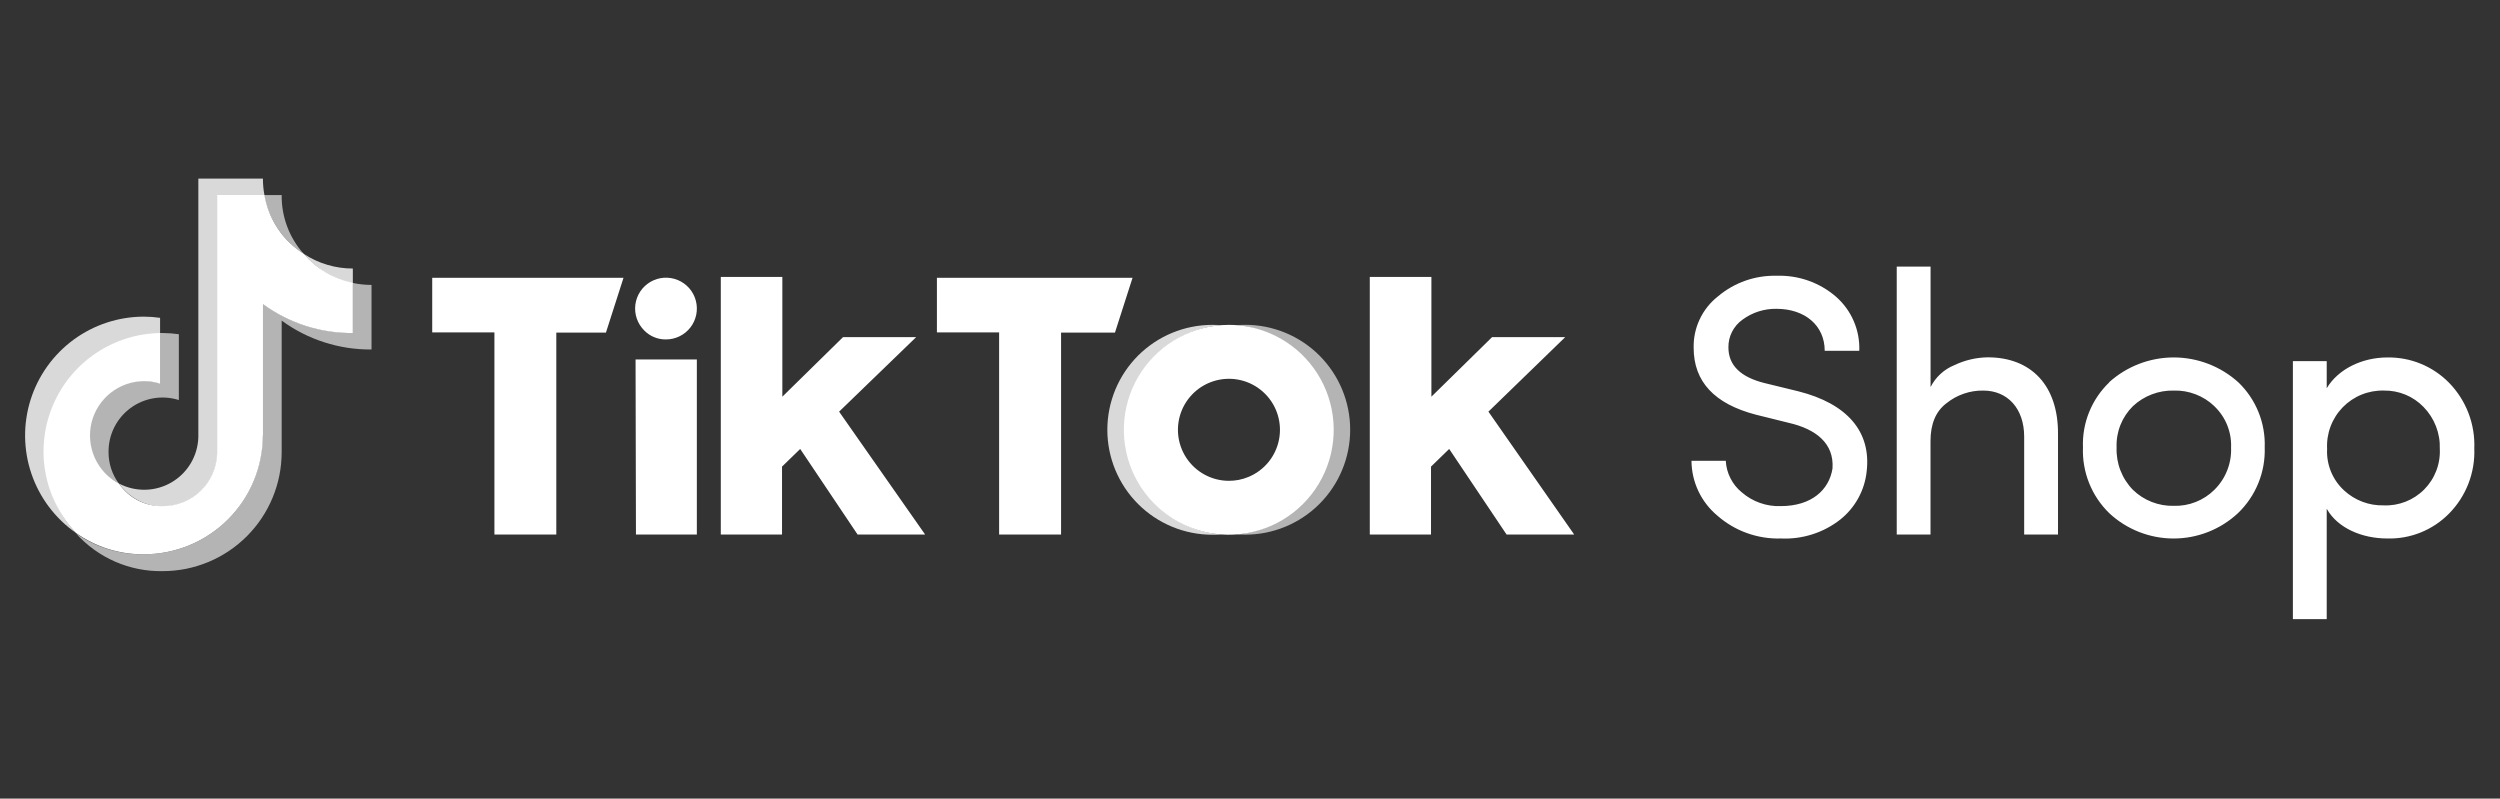 <?xml version="1.0" encoding="UTF-8"?> <svg xmlns="http://www.w3.org/2000/svg" xmlns:xlink="http://www.w3.org/1999/xlink" width="1080" zoomAndPan="magnify" viewBox="0 0 810 258.75" height="345" preserveAspectRatio="xMidYMid meet" version="1.2"><rect x="0" y="0" width="810" height="258.75" fill="#333333" stroke="none"/><defs><clipPath id="1eae4d9f9a"><path d="M 548 86 L 801.652 86 L 801.652 200.934 L 548 200.934 Z M 548 86 "></path></clipPath><clipPath id="0c7b9f4687"><path d="M 8.168 102 L 52 102 L 52 173 L 8.168 173 Z M 8.168 102 "></path></clipPath><clipPath id="65c1260bd6"><path d="M 38 57.82 L 115 57.82 L 115 165 L 38 165 Z M 38 57.82 "></path></clipPath></defs><g id="354f83ceac"><g clip-rule="nonzero" clip-path="url(#1eae4d9f9a)"><path style=" stroke:none;fill-rule:nonzero;fill:#ffffff;fill-opacity:1;" d="M 759.508 158.922 C 761.246 160.523 763.223 161.742 765.438 162.578 C 767.648 163.41 769.938 163.797 772.305 163.738 C 772.91 163.766 773.512 163.758 774.117 163.723 C 774.723 163.684 775.32 163.613 775.918 163.516 C 776.516 163.414 777.105 163.285 777.688 163.121 C 778.273 162.961 778.844 162.77 779.41 162.551 C 779.973 162.328 780.523 162.078 781.059 161.801 C 781.598 161.523 782.117 161.219 782.625 160.887 C 783.129 160.555 783.617 160.195 784.086 159.812 C 784.555 159.434 785.004 159.027 785.43 158.598 C 785.855 158.168 786.262 157.719 786.641 157.246 C 787.02 156.777 787.375 156.285 787.703 155.777 C 788.031 155.27 788.336 154.746 788.609 154.207 C 788.883 153.668 789.129 153.117 789.348 152.551 C 789.566 151.988 789.754 151.414 789.91 150.828 C 790.07 150.246 790.195 149.652 790.293 149.055 C 790.391 148.457 790.453 147.859 790.488 147.254 C 790.523 146.648 790.523 146.047 790.496 145.441 C 790.539 144.188 790.457 142.941 790.246 141.703 C 790.035 140.465 789.703 139.262 789.25 138.094 C 788.797 136.926 788.227 135.812 787.547 134.758 C 786.867 133.703 786.086 132.73 785.207 131.832 C 784.379 130.98 783.473 130.219 782.484 129.547 C 781.5 128.879 780.457 128.316 779.355 127.863 C 778.258 127.41 777.121 127.07 775.953 126.848 C 774.781 126.625 773.602 126.523 772.41 126.543 C 771.793 126.527 771.176 126.539 770.559 126.586 C 769.941 126.633 769.328 126.711 768.719 126.82 C 768.113 126.93 767.512 127.07 766.918 127.242 C 766.32 127.414 765.738 127.613 765.164 127.848 C 764.59 128.078 764.031 128.34 763.484 128.629 C 762.941 128.918 762.41 129.238 761.895 129.582 C 761.383 129.926 760.887 130.297 760.414 130.691 C 759.938 131.09 759.484 131.508 759.051 131.949 C 758.621 132.395 758.215 132.859 757.828 133.344 C 757.445 133.828 757.086 134.332 756.758 134.852 C 756.426 135.375 756.121 135.914 755.844 136.465 C 755.566 137.02 755.32 137.586 755.105 138.164 C 754.887 138.742 754.699 139.332 754.543 139.93 C 754.387 140.527 754.262 141.133 754.168 141.746 C 754.07 142.355 754.012 142.969 753.98 143.59 C 753.949 144.207 753.949 144.824 753.984 145.441 C 753.918 146.699 753.992 147.949 754.203 149.188 C 754.414 150.43 754.758 151.633 755.234 152.801 C 755.711 153.965 756.312 155.062 757.031 156.098 C 757.754 157.129 758.578 158.07 759.508 158.922 Z M 753.855 117.012 L 753.855 125.797 C 757.586 119.527 765.414 115.816 773.477 115.816 C 775.336 115.785 777.176 115.938 779.004 116.281 C 780.832 116.621 782.602 117.145 784.324 117.852 C 786.043 118.555 787.676 119.426 789.215 120.461 C 790.758 121.496 792.18 122.68 793.484 124.008 C 794.855 125.41 796.07 126.941 797.133 128.594 C 798.191 130.25 799.074 131.992 799.777 133.824 C 800.48 135.66 800.992 137.547 801.312 139.484 C 801.633 141.422 801.75 143.371 801.672 145.336 C 801.746 147.277 801.621 149.207 801.297 151.125 C 800.973 153.039 800.461 154.906 799.758 156.719 C 799.051 158.527 798.172 160.25 797.117 161.883 C 796.059 163.516 794.848 165.023 793.484 166.406 C 792.18 167.727 790.758 168.902 789.215 169.934 C 787.672 170.961 786.039 171.824 784.32 172.52 C 782.598 173.211 780.824 173.723 778.996 174.051 C 777.172 174.379 775.332 174.52 773.477 174.469 C 765.285 174.469 757.352 171.098 753.855 164.828 L 753.855 200.594 L 742.895 200.594 L 742.895 117.012 Z M 717.449 131.598 C 715.684 129.914 713.664 128.633 711.387 127.758 C 709.109 126.883 706.75 126.477 704.312 126.543 C 701.859 126.488 699.484 126.898 697.191 127.77 C 694.898 128.645 692.859 129.922 691.066 131.598 C 690.184 132.469 689.402 133.418 688.715 134.449 C 688.031 135.484 687.465 136.574 687.008 137.727 C 686.551 138.879 686.223 140.062 686.012 141.285 C 685.805 142.504 685.727 143.734 685.777 144.973 C 685.727 146.234 685.809 147.492 686.016 148.742 C 686.223 149.988 686.551 151.203 687.008 152.383 C 687.461 153.566 688.031 154.688 688.715 155.754 C 689.398 156.816 690.18 157.801 691.066 158.707 C 691.941 159.559 692.895 160.312 693.918 160.977 C 694.945 161.637 696.027 162.188 697.164 162.633 C 698.301 163.078 699.473 163.406 700.676 163.617 C 701.879 163.828 703.09 163.922 704.312 163.891 C 705.523 163.926 706.73 163.84 707.926 163.629 C 709.121 163.422 710.281 163.094 711.41 162.648 C 712.543 162.203 713.613 161.648 714.629 160.984 C 715.648 160.32 716.586 159.562 717.449 158.707 C 718.352 157.816 719.156 156.84 719.855 155.781 C 720.559 154.723 721.141 153.605 721.605 152.422 C 722.074 151.242 722.414 150.027 722.625 148.773 C 722.836 147.523 722.918 146.262 722.867 144.992 C 722.918 143.75 722.836 142.516 722.625 141.289 C 722.41 140.062 722.07 138.875 721.605 137.719 C 721.137 136.566 720.555 135.477 719.852 134.449 C 719.152 133.418 718.352 132.477 717.449 131.621 Z M 683.324 123.879 C 684.035 123.234 684.773 122.629 685.539 122.055 C 686.305 121.48 687.098 120.941 687.91 120.438 C 688.727 119.938 689.566 119.473 690.422 119.051 C 691.281 118.625 692.156 118.242 693.051 117.898 C 693.945 117.551 694.852 117.25 695.773 116.988 C 696.695 116.73 697.629 116.512 698.57 116.336 C 699.512 116.16 700.457 116.031 701.41 115.941 C 702.367 115.855 703.32 115.809 704.277 115.809 C 705.238 115.809 706.191 115.855 707.145 115.941 C 708.098 116.031 709.047 116.16 709.988 116.336 C 710.93 116.512 711.863 116.73 712.781 116.988 C 713.703 117.25 714.613 117.551 715.504 117.898 C 716.398 118.242 717.277 118.625 718.133 119.051 C 718.992 119.473 719.828 119.938 720.645 120.438 C 721.461 120.941 722.25 121.48 723.02 122.055 C 723.785 122.629 724.523 123.234 725.234 123.879 C 726.645 125.234 727.898 126.727 728.996 128.348 C 730.094 129.969 731.012 131.688 731.746 133.504 C 732.48 135.32 733.02 137.191 733.359 139.121 C 733.699 141.051 733.836 142.992 733.766 144.949 C 733.832 146.934 733.691 148.902 733.344 150.855 C 732.996 152.809 732.449 154.703 731.699 156.539 C 730.953 158.379 730.02 160.117 728.906 161.758 C 727.793 163.398 726.516 164.906 725.086 166.277 C 724.383 166.93 723.656 167.547 722.898 168.129 C 722.141 168.711 721.355 169.258 720.547 169.77 C 719.738 170.277 718.91 170.75 718.055 171.18 C 717.203 171.609 716.332 172.004 715.441 172.352 C 714.555 172.703 713.648 173.008 712.73 173.273 C 711.812 173.539 710.883 173.762 709.945 173.941 C 709.004 174.117 708.059 174.25 707.109 174.34 C 706.156 174.43 705.203 174.477 704.246 174.477 C 703.289 174.477 702.336 174.43 701.387 174.34 C 700.434 174.25 699.488 174.117 698.551 173.941 C 697.609 173.762 696.68 173.539 695.762 173.273 C 694.844 173.008 693.941 172.703 693.051 172.352 C 692.16 172.004 691.289 171.609 690.438 171.18 C 689.586 170.75 688.754 170.277 687.945 169.77 C 687.137 169.258 686.352 168.711 685.594 168.129 C 684.836 167.547 684.109 166.93 683.41 166.277 C 681.992 164.898 680.73 163.387 679.629 161.742 C 678.527 160.098 677.609 158.359 676.875 156.523 C 676.141 154.684 675.605 152.789 675.27 150.84 C 674.93 148.891 674.801 146.926 674.879 144.949 C 674.805 142.992 674.938 141.047 675.273 139.117 C 675.613 137.188 676.148 135.316 676.887 133.5 C 677.621 131.684 678.539 129.965 679.637 128.344 C 680.738 126.723 681.996 125.234 683.41 123.879 Z M 625.504 173.188 L 614.543 173.188 L 614.543 86.383 L 625.504 86.383 L 625.504 125.414 C 626.316 123.805 627.387 122.387 628.711 121.164 C 630.035 119.941 631.535 118.992 633.203 118.312 C 636.633 116.684 640.242 115.836 644.039 115.773 C 658.113 115.773 666.922 124.922 666.793 140.707 L 666.793 173.188 L 655.832 173.188 L 655.832 141.473 C 655.832 132.324 650.414 126.543 642.586 126.543 C 640.422 126.512 638.316 126.848 636.27 127.551 C 634.223 128.254 632.355 129.285 630.664 130.641 C 627.168 133.285 625.484 137.379 625.484 142.926 L 625.484 173.188 Z M 559.152 149.281 C 559.254 151.277 559.758 153.164 560.66 154.949 C 561.562 156.73 562.789 158.254 564.336 159.516 C 566.086 161.035 568.051 162.18 570.234 162.949 C 572.418 163.723 574.668 164.062 576.984 163.977 C 586.984 163.977 592.637 158.684 593.727 151.816 C 594.324 143.629 588.309 139.02 579.629 137.016 L 568.965 134.371 C 555.484 130.875 548.746 123.652 548.746 112.703 C 548.707 111.094 548.855 109.5 549.191 107.926 C 549.527 106.355 550.043 104.84 550.734 103.387 C 551.426 101.934 552.273 100.578 553.281 99.324 C 554.289 98.07 555.43 96.949 556.699 95.961 C 558.012 94.859 559.41 93.887 560.898 93.039 C 562.387 92.191 563.938 91.488 565.555 90.922 C 567.168 90.359 568.824 89.941 570.516 89.68 C 572.207 89.414 573.906 89.305 575.617 89.348 C 577.355 89.289 579.086 89.387 580.809 89.652 C 582.527 89.914 584.207 90.332 585.852 90.91 C 587.492 91.484 589.066 92.211 590.574 93.078 C 592.082 93.949 593.492 94.953 594.812 96.09 C 596.062 97.176 597.176 98.391 598.152 99.727 C 599.129 101.062 599.945 102.492 600.602 104.016 C 601.262 105.535 601.742 107.109 602.047 108.738 C 602.348 110.367 602.469 112.008 602.406 113.664 L 591.207 113.664 C 591.207 105.473 584.809 100.055 575.555 100.055 C 573.586 100.023 571.664 100.309 569.785 100.906 C 567.91 101.504 566.18 102.387 564.59 103.555 C 563.871 104.062 563.223 104.648 562.645 105.316 C 562.07 105.984 561.582 106.711 561.18 107.496 C 560.781 108.281 560.48 109.105 560.281 109.965 C 560.086 110.824 559.992 111.691 560.008 112.574 C 560.008 118.355 563.973 122.215 571.801 124.133 L 582.637 126.777 C 598.395 130.746 606.352 139.789 604.793 152.801 C 604.629 154.309 604.32 155.789 603.863 157.242 C 603.406 158.691 602.809 160.082 602.078 161.414 C 601.348 162.746 600.492 163.992 599.512 165.156 C 598.535 166.32 597.449 167.375 596.262 168.324 C 594.91 169.387 593.473 170.32 591.953 171.125 C 590.434 171.93 588.855 172.594 587.215 173.117 C 585.578 173.641 583.906 174.016 582.203 174.246 C 580.496 174.473 578.785 174.547 577.066 174.469 C 575.184 174.527 573.312 174.41 571.453 174.113 C 569.59 173.82 567.773 173.352 566 172.715 C 564.227 172.074 562.531 171.277 560.91 170.316 C 559.289 169.355 557.77 168.25 556.359 167.004 C 555.066 165.918 553.902 164.707 552.875 163.367 C 551.844 162.031 550.969 160.598 550.25 159.066 C 549.535 157.539 548.988 155.953 548.613 154.305 C 548.242 152.656 548.051 150.988 548.039 149.301 L 559.238 149.301 Z M 559.152 149.281 "></path></g><g clip-rule="nonzero" clip-path="url(#0c7b9f4687)"><path style=" stroke:none;fill-rule:nonzero;fill:#d9d9d9;fill-opacity:1;" d="M 51.867 108.137 L 51.867 102.977 C 50.145 102.73 48.406 102.602 46.664 102.594 C 44.629 102.59 42.605 102.75 40.594 103.07 C 38.586 103.387 36.613 103.863 34.676 104.496 C 32.742 105.129 30.867 105.906 29.055 106.836 C 27.246 107.766 25.52 108.832 23.875 110.035 C 22.234 111.238 20.695 112.562 19.266 114.012 C 17.832 115.457 16.523 117.008 15.336 118.664 C 14.152 120.32 13.102 122.055 12.191 123.879 C 11.281 125.699 10.523 127.578 9.91 129.52 C 9.297 131.465 8.844 133.441 8.547 135.453 C 8.246 137.469 8.109 139.492 8.133 141.527 C 8.156 143.566 8.34 145.586 8.684 147.594 C 9.027 149.598 9.527 151.566 10.184 153.492 C 10.84 155.422 11.645 157.285 12.594 159.082 C 13.547 160.883 14.633 162.598 15.859 164.223 C 17.082 165.852 18.426 167.371 19.891 168.785 C 21.355 170.199 22.922 171.488 24.59 172.656 L 24.059 172.078 C 22.512 170.328 21.137 168.453 19.934 166.453 C 18.73 164.449 17.723 162.355 16.902 160.168 C 16.086 157.98 15.473 155.738 15.066 153.438 C 14.656 151.137 14.465 148.82 14.48 146.484 C 14.477 145.25 14.535 144.016 14.648 142.785 C 14.766 141.555 14.941 140.336 15.176 139.121 C 15.41 137.906 15.703 136.707 16.055 135.523 C 16.406 134.34 16.812 133.172 17.277 132.027 C 17.742 130.883 18.262 129.762 18.832 128.668 C 19.406 127.574 20.031 126.508 20.707 125.473 C 21.383 124.441 22.109 123.441 22.883 122.477 C 23.656 121.512 24.473 120.59 25.336 119.703 C 26.199 118.82 27.105 117.98 28.051 117.184 C 28.996 116.387 29.977 115.637 30.992 114.938 C 32.012 114.234 33.059 113.586 34.141 112.984 C 35.223 112.387 36.328 111.84 37.461 111.348 C 38.598 110.855 39.75 110.422 40.926 110.039 C 42.102 109.66 43.293 109.34 44.5 109.074 C 45.711 108.812 46.926 108.605 48.152 108.461 C 49.379 108.316 50.613 108.227 51.848 108.203 Z M 51.867 108.137 "></path></g><g clip-rule="nonzero" clip-path="url(#65c1260bd6)"><path style=" stroke:none;fill-rule:nonzero;fill:#d9d9d9;fill-opacity:1;" d="M 114.316 91.992 L 114.316 87.004 C 111.504 87.004 108.746 86.605 106.051 85.801 C 103.352 85 100.824 83.828 98.469 82.289 C 100.523 84.719 102.902 86.762 105.613 88.426 C 108.32 90.09 111.223 91.285 114.316 92.016 Z M 52.785 164.145 C 53.918 164.137 55.043 164.023 56.152 163.801 C 57.266 163.578 58.344 163.254 59.395 162.824 C 60.445 162.395 61.445 161.875 62.395 161.254 C 63.344 160.637 64.227 159.934 65.043 159.148 C 65.859 158.359 66.594 157.504 67.246 156.578 C 67.898 155.652 68.457 154.672 68.926 153.637 C 69.391 152.605 69.754 151.539 70.02 150.434 C 70.281 149.332 70.438 148.215 70.488 147.082 L 70.488 63.371 L 85.672 63.371 L 85.672 63.18 C 85.348 61.426 85.184 59.652 85.184 57.867 L 64.262 57.867 L 64.262 141.73 C 64.234 142.469 64.164 143.203 64.043 143.934 C 63.926 144.664 63.762 145.387 63.555 146.098 C 63.344 146.805 63.09 147.5 62.793 148.176 C 62.496 148.855 62.156 149.512 61.777 150.148 C 61.398 150.781 60.977 151.391 60.52 151.973 C 60.062 152.555 59.57 153.105 59.043 153.625 C 58.516 154.145 57.961 154.629 57.371 155.078 C 56.785 155.527 56.168 155.938 55.527 156.309 C 54.891 156.68 54.227 157.012 53.547 157.297 C 52.863 157.586 52.168 157.832 51.453 158.031 C 50.742 158.23 50.02 158.383 49.289 158.492 C 48.555 158.602 47.82 158.664 47.078 158.676 C 46.34 158.691 45.602 158.66 44.863 158.582 C 44.129 158.504 43.402 158.379 42.68 158.211 C 41.961 158.039 41.254 157.824 40.562 157.566 C 39.867 157.305 39.195 157.004 38.539 156.66 C 39.348 157.805 40.277 158.836 41.332 159.758 C 42.387 160.684 43.531 161.469 44.773 162.121 C 46.012 162.77 47.312 163.266 48.668 163.609 C 50.027 163.953 51.406 164.129 52.809 164.145 Z M 52.785 164.145 "></path></g><path style=" stroke:none;fill-rule:nonzero;fill:#b4b4b4;fill-opacity:1;" d="M 46.645 123.344 C 45.66 123.34 44.684 123.418 43.715 123.578 C 42.742 123.738 41.793 123.977 40.863 124.297 C 39.934 124.617 39.039 125.008 38.172 125.477 C 37.309 125.945 36.488 126.484 35.715 127.09 C 34.941 127.695 34.223 128.359 33.559 129.086 C 32.895 129.812 32.297 130.586 31.766 131.414 C 31.23 132.238 30.77 133.105 30.383 134.008 C 29.992 134.91 29.68 135.84 29.449 136.793 C 29.215 137.746 29.062 138.715 28.988 139.695 C 28.918 140.676 28.93 141.656 29.02 142.633 C 29.113 143.613 29.285 144.578 29.539 145.527 C 29.793 146.477 30.121 147.398 30.531 148.293 C 30.938 149.188 31.414 150.043 31.965 150.859 C 32.516 151.672 33.129 152.438 33.809 153.148 C 34.488 153.859 35.219 154.512 36.004 155.098 C 36.793 155.688 37.621 156.207 38.496 156.66 C 37.402 155.176 36.57 153.555 36 151.801 C 35.434 150.047 35.156 148.246 35.168 146.402 C 35.164 145.715 35.199 145.027 35.277 144.344 C 35.352 143.66 35.469 142.984 35.625 142.316 C 35.781 141.645 35.977 140.988 36.211 140.34 C 36.441 139.695 36.715 139.062 37.023 138.449 C 37.332 137.836 37.672 137.242 38.051 136.668 C 38.43 136.094 38.84 135.543 39.281 135.016 C 39.727 134.492 40.199 133.992 40.699 133.523 C 41.203 133.055 41.73 132.613 42.281 132.207 C 42.836 131.797 43.41 131.426 44.008 131.086 C 44.605 130.746 45.223 130.441 45.855 130.172 C 46.488 129.906 47.137 129.676 47.797 129.484 C 48.457 129.293 49.125 129.145 49.805 129.031 C 50.48 128.918 51.164 128.848 51.852 128.816 C 52.539 128.785 53.223 128.793 53.91 128.84 C 54.598 128.891 55.277 128.98 55.953 129.109 C 56.625 129.238 57.293 129.406 57.945 129.617 L 57.945 108.289 C 56.227 108.043 54.5 107.914 52.766 107.902 L 51.719 107.902 L 51.719 124.133 C 50.082 123.625 48.402 123.383 46.688 123.41 Z M 98.426 82.289 C 97.266 80.988 96.23 79.594 95.328 78.102 C 94.422 76.613 93.664 75.051 93.051 73.418 C 92.438 71.785 91.98 70.109 91.68 68.391 C 91.379 66.676 91.238 64.945 91.262 63.199 L 85.504 63.199 C 85.879 65.145 86.449 67.031 87.207 68.859 C 87.965 70.688 88.898 72.422 90.008 74.062 C 91.113 75.703 92.375 77.215 93.789 78.602 C 95.203 79.984 96.742 81.215 98.406 82.289 Z M 98.426 82.289 "></path><path style=" stroke:none;fill-rule:nonzero;fill:#b4b4b4;fill-opacity:1;" d="M 114.316 91.672 L 114.211 91.672 L 114.211 107.797 C 111.605 107.816 109.012 107.629 106.438 107.23 C 103.859 106.832 101.332 106.23 98.855 105.426 C 96.375 104.621 93.977 103.625 91.656 102.434 C 89.34 101.242 87.133 99.875 85.035 98.328 L 85.035 141.195 C 85.035 142.453 84.973 143.707 84.848 144.961 C 84.727 146.211 84.543 147.453 84.297 148.688 C 84.051 149.918 83.746 151.137 83.379 152.34 C 83.016 153.543 82.594 154.727 82.113 155.887 C 81.629 157.051 81.094 158.184 80.5 159.293 C 79.906 160.402 79.262 161.48 78.562 162.523 C 77.867 163.57 77.117 164.578 76.32 165.551 C 75.523 166.523 74.68 167.453 73.789 168.344 C 72.902 169.23 71.969 170.074 70.996 170.871 C 70.027 171.672 69.016 172.418 67.973 173.117 C 66.926 173.816 65.848 174.461 64.742 175.055 C 63.633 175.648 62.496 176.184 61.336 176.664 C 60.172 177.145 58.992 177.57 57.789 177.934 C 56.586 178.297 55.367 178.605 54.133 178.848 C 52.898 179.094 51.656 179.277 50.406 179.402 C 49.156 179.523 47.902 179.586 46.645 179.586 C 42.695 179.648 38.836 179.094 35.062 177.926 C 31.293 176.762 27.793 175.039 24.57 172.762 C 26.336 174.738 28.297 176.504 30.445 178.059 C 32.594 179.613 34.883 180.918 37.316 181.98 C 39.746 183.039 42.262 183.828 44.863 184.344 C 47.465 184.863 50.09 185.098 52.742 185.047 C 54.004 185.047 55.262 184.98 56.516 184.855 C 57.773 184.73 59.02 184.547 60.254 184.301 C 61.492 184.051 62.715 183.746 63.918 183.379 C 65.125 183.012 66.312 182.586 67.477 182.102 C 68.641 181.621 69.781 181.082 70.891 180.484 C 72.004 179.891 73.086 179.242 74.133 178.543 C 75.18 177.84 76.191 177.09 77.168 176.289 C 78.141 175.488 79.074 174.645 79.969 173.754 C 80.859 172.859 81.703 171.926 82.504 170.953 C 83.305 169.977 84.055 168.965 84.758 167.918 C 85.457 166.871 86.105 165.789 86.699 164.676 C 87.297 163.566 87.836 162.426 88.316 161.262 C 88.801 160.098 89.227 158.91 89.594 157.703 C 89.961 156.5 90.266 155.277 90.516 154.039 C 90.762 152.805 90.945 151.559 91.07 150.301 C 91.195 149.047 91.262 147.789 91.262 146.527 L 91.262 103.871 C 93.359 105.406 95.566 106.762 97.879 107.941 C 100.195 109.121 102.59 110.109 105.062 110.902 C 107.535 111.699 110.055 112.293 112.625 112.684 C 115.191 113.074 117.777 113.258 120.375 113.234 L 120.375 92.312 C 118.32 92.312 116.285 92.098 114.273 91.672 Z M 114.316 91.672 "></path><path style=" stroke:none;fill-rule:nonzero;fill:#ffffff;fill-opacity:1;" d="M 215.73 109.973 C 216.113 109.973 216.496 109.953 216.875 109.914 C 217.258 109.871 217.633 109.805 218.008 109.723 C 218.379 109.637 218.746 109.531 219.109 109.402 C 219.469 109.273 219.824 109.129 220.168 108.961 C 220.512 108.793 220.844 108.605 221.168 108.398 C 221.488 108.191 221.801 107.969 222.098 107.727 C 222.395 107.484 222.676 107.227 222.941 106.953 C 223.211 106.676 223.461 106.387 223.695 106.086 C 223.93 105.781 224.145 105.469 224.344 105.141 C 224.539 104.812 224.719 104.473 224.879 104.125 C 225.039 103.777 225.176 103.422 225.293 103.055 C 225.414 102.691 225.508 102.32 225.586 101.945 C 225.66 101.57 225.715 101.191 225.746 100.812 C 225.777 100.43 225.789 100.047 225.777 99.664 C 225.766 99.281 225.73 98.902 225.676 98.523 C 225.621 98.145 225.543 97.77 225.445 97.398 C 225.348 97.027 225.227 96.664 225.09 96.309 C 224.949 95.953 224.789 95.605 224.609 95.27 C 224.43 94.93 224.23 94.602 224.012 94.289 C 223.793 93.973 223.559 93.672 223.309 93.383 C 223.055 93.094 222.789 92.82 222.504 92.566 C 222.219 92.309 221.922 92.066 221.613 91.844 C 221.301 91.621 220.977 91.414 220.645 91.23 C 220.309 91.043 219.965 90.875 219.609 90.73 C 219.258 90.582 218.895 90.457 218.527 90.352 C 218.16 90.246 217.785 90.164 217.41 90.102 C 217.031 90.039 216.652 89.996 216.27 89.98 C 215.887 89.961 215.504 89.965 215.121 89.988 C 214.738 90.016 214.359 90.062 213.984 90.129 C 213.605 90.199 213.234 90.289 212.867 90.398 C 212.504 90.512 212.145 90.645 211.793 90.797 C 211.441 90.949 211.102 91.121 210.77 91.312 C 210.438 91.504 210.117 91.715 209.809 91.945 C 209.504 92.172 209.211 92.418 208.93 92.68 C 208.652 92.941 208.387 93.219 208.141 93.512 C 207.895 93.805 207.664 94.109 207.453 94.43 C 207.238 94.746 207.047 95.078 206.871 95.418 C 206.699 95.758 206.543 96.109 206.41 96.469 C 206.277 96.828 206.164 97.191 206.07 97.562 C 205.977 97.934 205.906 98.309 205.859 98.691 C 205.809 99.07 205.781 99.453 205.777 99.836 C 205.773 100.219 205.789 100.598 205.828 100.98 C 205.867 101.359 205.926 101.738 206.008 102.113 C 206.09 102.488 206.195 102.855 206.32 103.219 C 206.441 103.578 206.586 103.934 206.754 104.277 C 206.918 104.625 207.102 104.961 207.305 105.285 C 207.508 105.609 207.73 105.918 207.969 106.219 C 208.207 106.52 208.465 106.801 208.734 107.07 C 209.656 108.012 210.723 108.734 211.938 109.238 C 213.152 109.742 214.418 109.988 215.73 109.973 Z M 443.941 89.73 L 463.773 89.73 L 463.773 128.527 L 483.438 109.227 L 507.133 109.227 L 482.246 133.371 L 510.035 173.188 L 488.133 173.188 L 469.535 145.461 L 463.648 151.18 L 463.648 173.188 L 443.812 173.188 L 443.812 89.73 Z M 233.625 89.73 L 253.48 89.73 L 253.48 128.527 L 273.145 109.227 L 296.84 109.227 L 271.867 133.371 L 299.742 173.188 L 277.859 173.188 L 259.262 145.461 L 253.375 151.18 L 253.375 173.188 L 233.539 173.188 L 233.539 89.73 Z M 205.898 116.457 L 225.777 116.457 L 225.777 173.188 L 206.047 173.188 L 205.922 116.391 Z M 303.539 90.008 L 366.945 90.008 L 361.25 107.754 L 343.785 107.754 L 343.785 173.188 L 323.715 173.188 L 323.715 107.691 L 303.559 107.691 L 303.559 90.008 Z M 140.039 90.008 L 202.016 90.008 L 196.324 107.754 L 180.242 107.754 L 180.242 173.188 L 160.191 173.188 L 160.191 107.691 L 140.039 107.691 Z M 85.203 141.195 L 85.203 98.539 C 87.301 100.074 89.508 101.43 91.824 102.609 C 94.137 103.789 96.531 104.777 99.004 105.574 C 101.477 106.367 104 106.961 106.566 107.352 C 109.137 107.742 111.719 107.926 114.316 107.902 L 114.316 91.652 C 111.227 91.012 108.324 89.887 105.613 88.281 C 102.898 86.672 100.516 84.668 98.469 82.27 C 96.789 81.219 95.238 80.008 93.816 78.629 C 92.391 77.25 91.129 75.742 90.027 74.094 C 88.922 72.449 88.004 70.707 87.27 68.867 C 86.539 67.027 86.004 65.133 85.672 63.18 L 70.34 63.18 L 70.34 147.039 C 70.297 148.164 70.148 149.277 69.891 150.375 C 69.637 151.473 69.277 152.535 68.82 153.562 C 68.359 154.59 67.805 155.566 67.16 156.488 C 66.512 157.41 65.781 158.262 64.973 159.043 C 64.16 159.824 63.285 160.523 62.34 161.137 C 61.395 161.75 60.402 162.266 59.355 162.691 C 58.312 163.113 57.238 163.43 56.133 163.648 C 55.027 163.863 53.914 163.973 52.785 163.977 C 51.383 164.012 50 163.879 48.633 163.566 C 47.266 163.254 45.957 162.777 44.711 162.137 C 43.465 161.496 42.316 160.711 41.266 159.777 C 40.219 158.848 39.301 157.801 38.516 156.637 C 37.656 156.184 36.84 155.66 36.07 155.07 C 35.297 154.477 34.578 153.828 33.91 153.117 C 33.246 152.406 32.645 151.648 32.105 150.836 C 31.566 150.027 31.098 149.176 30.699 148.289 C 30.301 147.402 29.98 146.488 29.734 145.547 C 29.488 144.605 29.32 143.648 29.23 142.68 C 29.145 141.711 29.137 140.742 29.207 139.773 C 29.281 138.801 29.434 137.844 29.664 136.898 C 29.898 135.953 30.203 135.035 30.59 134.141 C 30.973 133.246 31.43 132.391 31.953 131.574 C 32.48 130.754 33.07 129.984 33.727 129.266 C 34.379 128.543 35.086 127.883 35.852 127.281 C 36.613 126.676 37.422 126.141 38.273 125.672 C 39.129 125.203 40.012 124.809 40.93 124.484 C 41.848 124.164 42.789 123.918 43.746 123.754 C 44.703 123.586 45.672 123.5 46.645 123.496 C 48.418 123.496 50.156 123.77 51.848 124.305 L 51.848 107.902 C 49.996 107.934 48.156 108.098 46.332 108.395 C 44.504 108.691 42.707 109.121 40.941 109.676 C 39.176 110.234 37.461 110.914 35.793 111.719 C 34.129 112.523 32.527 113.445 30.996 114.484 C 29.461 115.52 28.008 116.66 26.641 117.906 C 25.273 119.152 24 120.492 22.828 121.922 C 21.652 123.352 20.586 124.859 19.629 126.445 C 18.672 128.027 17.836 129.676 17.117 131.379 C 16.398 133.086 15.805 134.836 15.34 136.625 C 14.871 138.418 14.539 140.234 14.336 142.074 C 14.133 143.914 14.062 145.758 14.125 147.605 C 14.188 149.457 14.387 151.293 14.715 153.113 C 15.043 154.938 15.5 156.723 16.09 158.48 C 16.676 160.234 17.387 161.938 18.223 163.59 C 19.059 165.242 20.004 166.828 21.07 168.34 C 22.133 169.855 23.297 171.289 24.57 172.633 C 27.789 174.93 31.285 176.672 35.055 177.859 C 38.828 179.047 42.691 179.621 46.645 179.586 C 47.906 179.586 49.164 179.523 50.418 179.398 C 51.672 179.273 52.918 179.086 54.156 178.84 C 55.391 178.594 56.613 178.285 57.82 177.918 C 59.027 177.551 60.211 177.125 61.379 176.645 C 62.543 176.16 63.68 175.621 64.793 175.027 C 65.906 174.43 66.984 173.781 68.031 173.082 C 69.082 172.383 70.094 171.629 71.066 170.832 C 72.043 170.031 72.977 169.184 73.867 168.293 C 74.758 167.402 75.605 166.469 76.406 165.492 C 77.207 164.52 77.957 163.508 78.656 162.457 C 79.359 161.41 80.008 160.328 80.602 159.219 C 81.195 158.105 81.734 156.969 82.219 155.801 C 82.703 154.637 83.125 153.453 83.492 152.246 C 83.859 151.039 84.168 149.816 84.414 148.578 C 84.66 147.344 84.848 146.098 84.973 144.844 C 85.098 143.586 85.16 142.328 85.16 141.07 Z M 85.203 141.195 "></path><path style=" stroke:none;fill-rule:nonzero;fill:#d9d9d9;fill-opacity:1;" d="M 364.43 139.254 C 364.43 138.199 364.477 137.141 364.574 136.09 C 364.672 135.035 364.82 133.988 365.016 132.949 C 365.211 131.91 365.457 130.883 365.746 129.867 C 366.039 128.848 366.379 127.848 366.762 126.863 C 367.148 125.879 367.578 124.914 368.055 123.969 C 368.531 123.023 369.047 122.102 369.609 121.203 C 370.172 120.309 370.773 119.441 371.414 118.602 C 372.059 117.758 372.738 116.949 373.457 116.176 C 374.176 115.398 374.926 114.656 375.715 113.949 C 376.504 113.242 377.32 112.574 378.172 111.945 C 379.02 111.316 379.898 110.727 380.801 110.18 C 381.707 109.629 382.637 109.125 383.586 108.664 C 384.539 108.203 385.512 107.785 386.5 107.414 C 387.492 107.047 388.5 106.723 389.52 106.445 C 390.539 106.168 391.57 105.941 392.613 105.758 C 393.656 105.578 394.707 105.449 395.762 105.367 C 394.766 105.293 393.77 105.258 392.773 105.258 C 391.66 105.258 390.551 105.312 389.441 105.422 C 388.332 105.531 387.234 105.695 386.141 105.914 C 385.051 106.129 383.973 106.398 382.906 106.723 C 381.84 107.047 380.793 107.422 379.766 107.848 C 378.734 108.273 377.73 108.75 376.75 109.273 C 375.766 109.797 374.812 110.371 373.887 110.988 C 372.961 111.605 372.066 112.27 371.207 112.977 C 370.348 113.684 369.523 114.43 368.734 115.215 C 367.949 116.004 367.199 116.828 366.496 117.688 C 365.789 118.551 365.125 119.441 364.508 120.367 C 363.887 121.293 363.316 122.246 362.793 123.23 C 362.266 124.211 361.793 125.219 361.363 126.246 C 360.938 127.273 360.562 128.32 360.242 129.387 C 359.918 130.453 359.648 131.531 359.43 132.625 C 359.215 133.715 359.051 134.816 358.941 135.922 C 358.832 137.031 358.777 138.141 358.777 139.254 C 358.777 140.367 358.832 141.48 358.941 142.59 C 359.051 143.695 359.215 144.797 359.43 145.887 C 359.648 146.98 359.918 148.059 360.242 149.125 C 360.562 150.191 360.938 151.238 361.363 152.266 C 361.793 153.293 362.266 154.301 362.793 155.281 C 363.316 156.262 363.887 157.219 364.508 158.145 C 365.125 159.07 365.789 159.961 366.496 160.824 C 367.199 161.684 367.949 162.508 368.734 163.293 C 369.523 164.082 370.348 164.828 371.207 165.535 C 372.066 166.242 372.961 166.902 373.887 167.523 C 374.812 168.141 375.766 168.715 376.75 169.238 C 377.73 169.762 378.734 170.238 379.766 170.664 C 380.793 171.09 381.84 171.465 382.906 171.789 C 383.973 172.113 385.051 172.383 386.141 172.598 C 387.234 172.816 388.332 172.98 389.441 173.09 C 390.551 173.199 391.66 173.254 392.773 173.254 C 393.668 173.254 394.906 173.254 395.762 173.145 C 394.707 173.062 393.656 172.93 392.613 172.75 C 391.574 172.57 390.543 172.34 389.52 172.062 C 388.5 171.785 387.496 171.461 386.504 171.09 C 385.512 170.719 384.543 170.305 383.59 169.844 C 382.641 169.383 381.711 168.875 380.805 168.328 C 379.902 167.781 379.023 167.191 378.176 166.562 C 377.324 165.93 376.508 165.262 375.719 164.555 C 374.934 163.852 374.18 163.109 373.461 162.332 C 372.746 161.555 372.062 160.746 371.422 159.906 C 370.777 159.066 370.176 158.199 369.617 157.301 C 369.055 156.406 368.535 155.484 368.059 154.539 C 367.586 153.598 367.152 152.633 366.77 151.645 C 366.383 150.66 366.043 149.66 365.75 148.645 C 365.461 147.629 365.215 146.602 365.02 145.559 C 364.824 144.52 364.676 143.477 364.578 142.422 C 364.48 141.367 364.43 140.312 364.43 139.254 Z M 364.43 139.254 "></path><path style=" stroke:none;fill-rule:nonzero;fill:#b4b4b4;fill-opacity:1;" d="M 403.461 105.258 C 402.562 105.258 401.328 105.258 400.453 105.367 C 401.504 105.453 402.547 105.59 403.586 105.773 C 404.625 105.957 405.652 106.191 406.668 106.473 C 407.684 106.75 408.684 107.078 409.672 107.453 C 410.656 107.824 411.625 108.242 412.57 108.707 C 413.52 109.172 414.441 109.676 415.344 110.227 C 416.242 110.777 417.113 111.367 417.961 111.996 C 418.805 112.625 419.617 113.297 420.402 114 C 421.184 114.707 421.934 115.449 422.648 116.227 C 423.359 117 424.039 117.809 424.676 118.648 C 425.316 119.484 425.914 120.352 426.473 121.246 C 427.031 122.141 427.547 123.059 428.02 124.004 C 428.492 124.945 428.918 125.906 429.301 126.891 C 429.688 127.871 430.023 128.871 430.312 129.883 C 430.602 130.898 430.848 131.922 431.039 132.961 C 431.234 133.996 431.383 135.039 431.48 136.09 C 431.578 137.137 431.629 138.191 431.629 139.246 C 431.629 140.301 431.578 141.352 431.48 142.402 C 431.383 143.453 431.234 144.496 431.039 145.531 C 430.848 146.566 430.602 147.594 430.312 148.605 C 430.023 149.621 429.688 150.617 429.301 151.602 C 428.918 152.582 428.492 153.543 428.02 154.488 C 427.547 155.43 427.031 156.348 426.473 157.242 C 425.914 158.137 425.316 159.004 424.676 159.844 C 424.039 160.68 423.359 161.488 422.648 162.266 C 421.934 163.039 421.184 163.781 420.402 164.488 C 419.617 165.195 418.805 165.863 417.961 166.492 C 417.113 167.125 416.242 167.715 415.344 168.262 C 414.441 168.812 413.52 169.32 412.57 169.781 C 411.625 170.246 410.656 170.664 409.672 171.039 C 408.684 171.41 407.684 171.738 406.668 172.02 C 405.652 172.297 404.625 172.531 403.586 172.715 C 402.547 172.902 401.504 173.035 400.453 173.125 C 401.348 173.125 402.586 173.23 403.461 173.23 C 404.574 173.23 405.684 173.176 406.793 173.066 C 407.898 172.957 409 172.793 410.09 172.578 C 411.184 172.359 412.262 172.09 413.328 171.766 C 414.395 171.445 415.441 171.07 416.469 170.645 C 417.496 170.219 418.504 169.742 419.484 169.215 C 420.469 168.691 421.422 168.121 422.348 167.5 C 423.273 166.883 424.164 166.219 425.027 165.516 C 425.887 164.809 426.711 164.062 427.5 163.273 C 428.285 162.484 429.031 161.664 429.738 160.801 C 430.445 159.941 431.109 159.047 431.727 158.121 C 432.344 157.195 432.918 156.242 433.441 155.262 C 433.965 154.277 434.441 153.273 434.867 152.242 C 435.293 151.215 435.668 150.168 435.992 149.102 C 436.316 148.039 436.586 146.957 436.801 145.867 C 437.02 144.773 437.184 143.676 437.293 142.566 C 437.402 141.457 437.457 140.348 437.457 139.234 C 437.457 138.121 437.402 137.012 437.293 135.902 C 437.184 134.793 437.02 133.695 436.801 132.602 C 436.586 131.508 436.316 130.43 435.992 129.367 C 435.668 128.301 435.293 127.254 434.867 126.223 C 434.441 125.195 433.965 124.191 433.441 123.207 C 432.918 122.227 432.344 121.273 431.727 120.348 C 431.109 119.422 430.445 118.527 429.738 117.668 C 429.031 116.805 428.285 115.98 427.5 115.195 C 426.711 114.406 425.887 113.66 425.027 112.953 C 424.164 112.246 423.273 111.586 422.348 110.969 C 421.422 110.348 420.469 109.777 419.484 109.25 C 418.504 108.727 417.496 108.25 416.469 107.824 C 415.441 107.398 414.395 107.023 413.328 106.703 C 412.262 106.379 411.184 106.109 410.09 105.891 C 409 105.672 407.898 105.512 406.793 105.402 C 405.684 105.293 404.574 105.238 403.461 105.238 Z M 403.461 105.258 "></path><path style=" stroke:none;fill-rule:nonzero;fill:#ffffff;fill-opacity:1;" d="M 398.105 155.785 C 397.43 155.781 396.754 155.738 396.086 155.652 C 395.414 155.566 394.75 155.441 394.094 155.273 C 393.438 155.105 392.797 154.898 392.168 154.652 C 391.535 154.406 390.922 154.125 390.328 153.801 C 389.734 153.48 389.16 153.125 388.609 152.734 C 388.055 152.34 387.531 151.918 387.031 151.461 C 386.531 151.004 386.062 150.52 385.621 150.004 C 385.184 149.492 384.773 148.953 384.402 148.391 C 384.027 147.824 383.691 147.242 383.387 146.637 C 383.086 146.031 382.82 145.41 382.598 144.77 C 382.371 144.133 382.184 143.484 382.039 142.824 C 381.895 142.164 381.789 141.496 381.723 140.824 C 381.66 140.148 381.637 139.473 381.656 138.797 C 381.676 138.121 381.734 137.449 381.836 136.781 C 381.938 136.113 382.078 135.453 382.262 134.801 C 382.441 134.148 382.664 133.512 382.926 132.887 C 383.188 132.262 383.484 131.656 383.82 131.07 C 384.152 130.48 384.523 129.914 384.93 129.375 C 385.332 128.832 385.77 128.316 386.238 127.828 C 386.703 127.34 387.199 126.879 387.723 126.453 C 388.25 126.023 388.797 125.629 389.367 125.27 C 389.941 124.91 390.535 124.586 391.145 124.297 C 391.758 124.008 392.387 123.762 393.027 123.551 C 393.672 123.34 394.324 123.168 394.988 123.039 C 395.652 122.906 396.32 122.816 396.996 122.77 C 397.672 122.723 398.348 122.715 399.023 122.75 C 399.699 122.781 400.367 122.859 401.035 122.977 C 401.699 123.094 402.359 123.25 403.004 123.445 C 403.652 123.645 404.285 123.883 404.902 124.156 C 405.52 124.43 406.117 124.742 406.699 125.09 C 407.277 125.441 407.836 125.824 408.367 126.242 C 408.898 126.656 409.406 127.105 409.883 127.586 C 410.359 128.062 410.809 128.57 411.223 129.105 C 411.637 129.637 412.02 130.195 412.367 130.777 C 412.715 131.355 413.023 131.957 413.297 132.574 C 413.57 133.195 413.805 133.828 414 134.473 C 414.195 135.121 414.352 135.777 414.465 136.445 C 414.582 137.113 414.656 137.785 414.688 138.457 C 414.723 139.133 414.711 139.809 414.66 140.484 C 414.613 141.16 414.52 141.828 414.387 142.492 C 414.254 143.156 414.082 143.809 413.871 144.449 C 413.656 145.094 413.406 145.719 413.117 146.332 C 412.828 146.941 412.5 147.531 412.141 148.105 C 411.777 148.676 411.383 149.223 410.953 149.746 C 410.523 150.27 410.062 150.762 409.574 151.23 C 409.082 151.695 408.566 152.129 408.023 152.535 C 407.48 152.938 406.914 153.305 406.324 153.637 C 405.734 153.973 405.129 154.266 404.504 154.527 C 402.457 155.379 400.324 155.797 398.105 155.785 Z M 398.105 105.258 C 397.41 105.258 396.715 105.281 396.02 105.324 C 395.328 105.367 394.637 105.43 393.945 105.516 C 393.254 105.602 392.566 105.707 391.883 105.836 C 391.199 105.965 390.52 106.113 389.848 106.281 C 389.172 106.453 388.504 106.641 387.84 106.852 C 387.176 107.062 386.52 107.293 385.871 107.543 C 385.223 107.793 384.582 108.062 383.949 108.355 C 383.316 108.645 382.695 108.953 382.082 109.281 C 381.469 109.609 380.867 109.957 380.273 110.32 C 379.684 110.688 379.102 111.07 378.535 111.469 C 377.965 111.871 377.41 112.289 376.867 112.723 C 376.324 113.16 375.793 113.609 375.281 114.078 C 374.766 114.543 374.266 115.027 373.777 115.527 C 373.293 116.023 372.824 116.535 372.371 117.062 C 371.914 117.59 371.477 118.129 371.059 118.684 C 370.637 119.238 370.234 119.805 369.848 120.383 C 369.461 120.961 369.094 121.551 368.742 122.152 C 368.391 122.754 368.062 123.363 367.75 123.984 C 367.438 124.605 367.145 125.238 366.871 125.879 C 366.598 126.516 366.344 127.164 366.109 127.82 C 365.875 128.473 365.66 129.137 365.469 129.805 C 365.273 130.473 365.102 131.145 364.949 131.824 C 364.797 132.504 364.664 133.188 364.555 133.871 C 364.445 134.559 364.355 135.25 364.289 135.941 C 364.223 136.633 364.176 137.328 364.148 138.023 C 364.125 138.719 364.121 139.414 364.137 140.109 C 364.156 140.805 364.195 141.496 364.254 142.191 C 364.312 142.883 364.395 143.574 364.496 144.262 C 364.602 144.949 364.723 145.633 364.867 146.312 C 365.012 146.996 365.176 147.672 365.363 148.34 C 365.547 149.012 365.754 149.676 365.98 150.332 C 366.207 150.988 366.453 151.641 366.723 152.281 C 366.988 152.926 367.273 153.559 367.578 154.184 C 367.883 154.809 368.207 155.422 368.551 156.027 C 368.895 156.633 369.258 157.227 369.637 157.809 C 370.016 158.395 370.414 158.965 370.828 159.523 C 371.242 160.082 371.672 160.625 372.121 161.156 C 372.57 161.688 373.035 162.207 373.516 162.711 C 373.992 163.215 374.488 163.703 375 164.176 C 375.508 164.648 376.031 165.105 376.57 165.547 C 377.109 165.988 377.66 166.41 378.223 166.82 C 378.785 167.227 379.363 167.617 379.949 167.988 C 380.539 168.359 381.137 168.711 381.746 169.047 C 382.355 169.383 382.977 169.699 383.605 169.996 C 384.234 170.293 384.871 170.57 385.516 170.828 C 386.164 171.086 386.816 171.324 387.477 171.543 C 388.137 171.762 388.805 171.957 389.477 172.133 C 390.148 172.312 390.824 172.469 391.508 172.602 C 392.191 172.738 392.875 172.852 393.566 172.945 C 394.254 173.039 394.945 173.109 395.641 173.16 C 396.336 173.211 397.027 173.242 397.723 173.25 C 398.418 173.258 399.113 173.246 399.809 173.211 C 400.504 173.176 401.195 173.121 401.887 173.043 C 402.578 172.965 403.27 172.867 403.953 172.75 C 404.637 172.629 405.32 172.488 405.996 172.328 C 406.672 172.168 407.344 171.984 408.008 171.781 C 408.676 171.582 409.332 171.359 409.984 171.117 C 410.637 170.875 411.281 170.609 411.918 170.328 C 412.551 170.047 413.18 169.746 413.797 169.426 C 414.414 169.102 415.02 168.766 415.617 168.406 C 416.215 168.047 416.797 167.672 417.371 167.277 C 417.945 166.887 418.504 166.473 419.055 166.047 C 419.602 165.617 420.137 165.172 420.656 164.711 C 421.176 164.25 421.684 163.773 422.176 163.281 C 422.668 162.789 423.145 162.281 423.602 161.762 C 424.062 161.242 424.508 160.707 424.938 160.156 C 425.363 159.609 425.773 159.047 426.168 158.473 C 426.559 157.898 426.934 157.316 427.293 156.719 C 427.648 156.121 427.988 155.516 428.309 154.895 C 428.629 154.277 428.93 153.652 429.211 153.016 C 429.492 152.379 429.754 151.734 429.996 151.082 C 430.238 150.43 430.461 149.773 430.66 149.105 C 430.863 148.441 431.043 147.77 431.203 147.094 C 431.363 146.418 431.504 145.734 431.621 145.051 C 431.742 144.363 431.84 143.676 431.914 142.984 C 431.992 142.293 432.047 141.602 432.078 140.906 C 432.113 140.211 432.125 139.516 432.117 138.82 C 432.109 138.125 432.078 137.43 432.027 136.738 C 431.977 136.043 431.902 135.352 431.809 134.66 C 431.715 133.973 431.598 133.289 431.465 132.605 C 431.328 131.922 431.172 131.246 430.992 130.574 C 430.816 129.902 430.617 129.234 430.398 128.574 C 430.18 127.914 429.941 127.262 429.684 126.613 C 429.426 125.969 429.145 125.332 428.848 124.703 C 428.551 124.074 428.234 123.457 427.898 122.848 C 427.562 122.238 427.207 121.641 426.836 121.051 C 426.465 120.465 426.074 119.891 425.664 119.324 C 425.258 118.762 424.832 118.211 424.391 117.676 C 423.949 117.137 423.492 116.613 423.02 116.105 C 422.543 115.594 422.055 115.102 421.551 114.621 C 421.047 114.141 420.531 113.68 419.996 113.23 C 419.465 112.781 418.918 112.352 418.359 111.938 C 417.801 111.523 417.23 111.129 416.648 110.75 C 416.062 110.371 415.469 110.008 414.863 109.668 C 414.258 109.324 413.645 109 413.02 108.695 C 412.395 108.391 411.758 108.105 411.117 107.84 C 406.953 106.109 402.617 105.25 398.105 105.258 Z M 398.105 105.258 "></path></g></svg> 